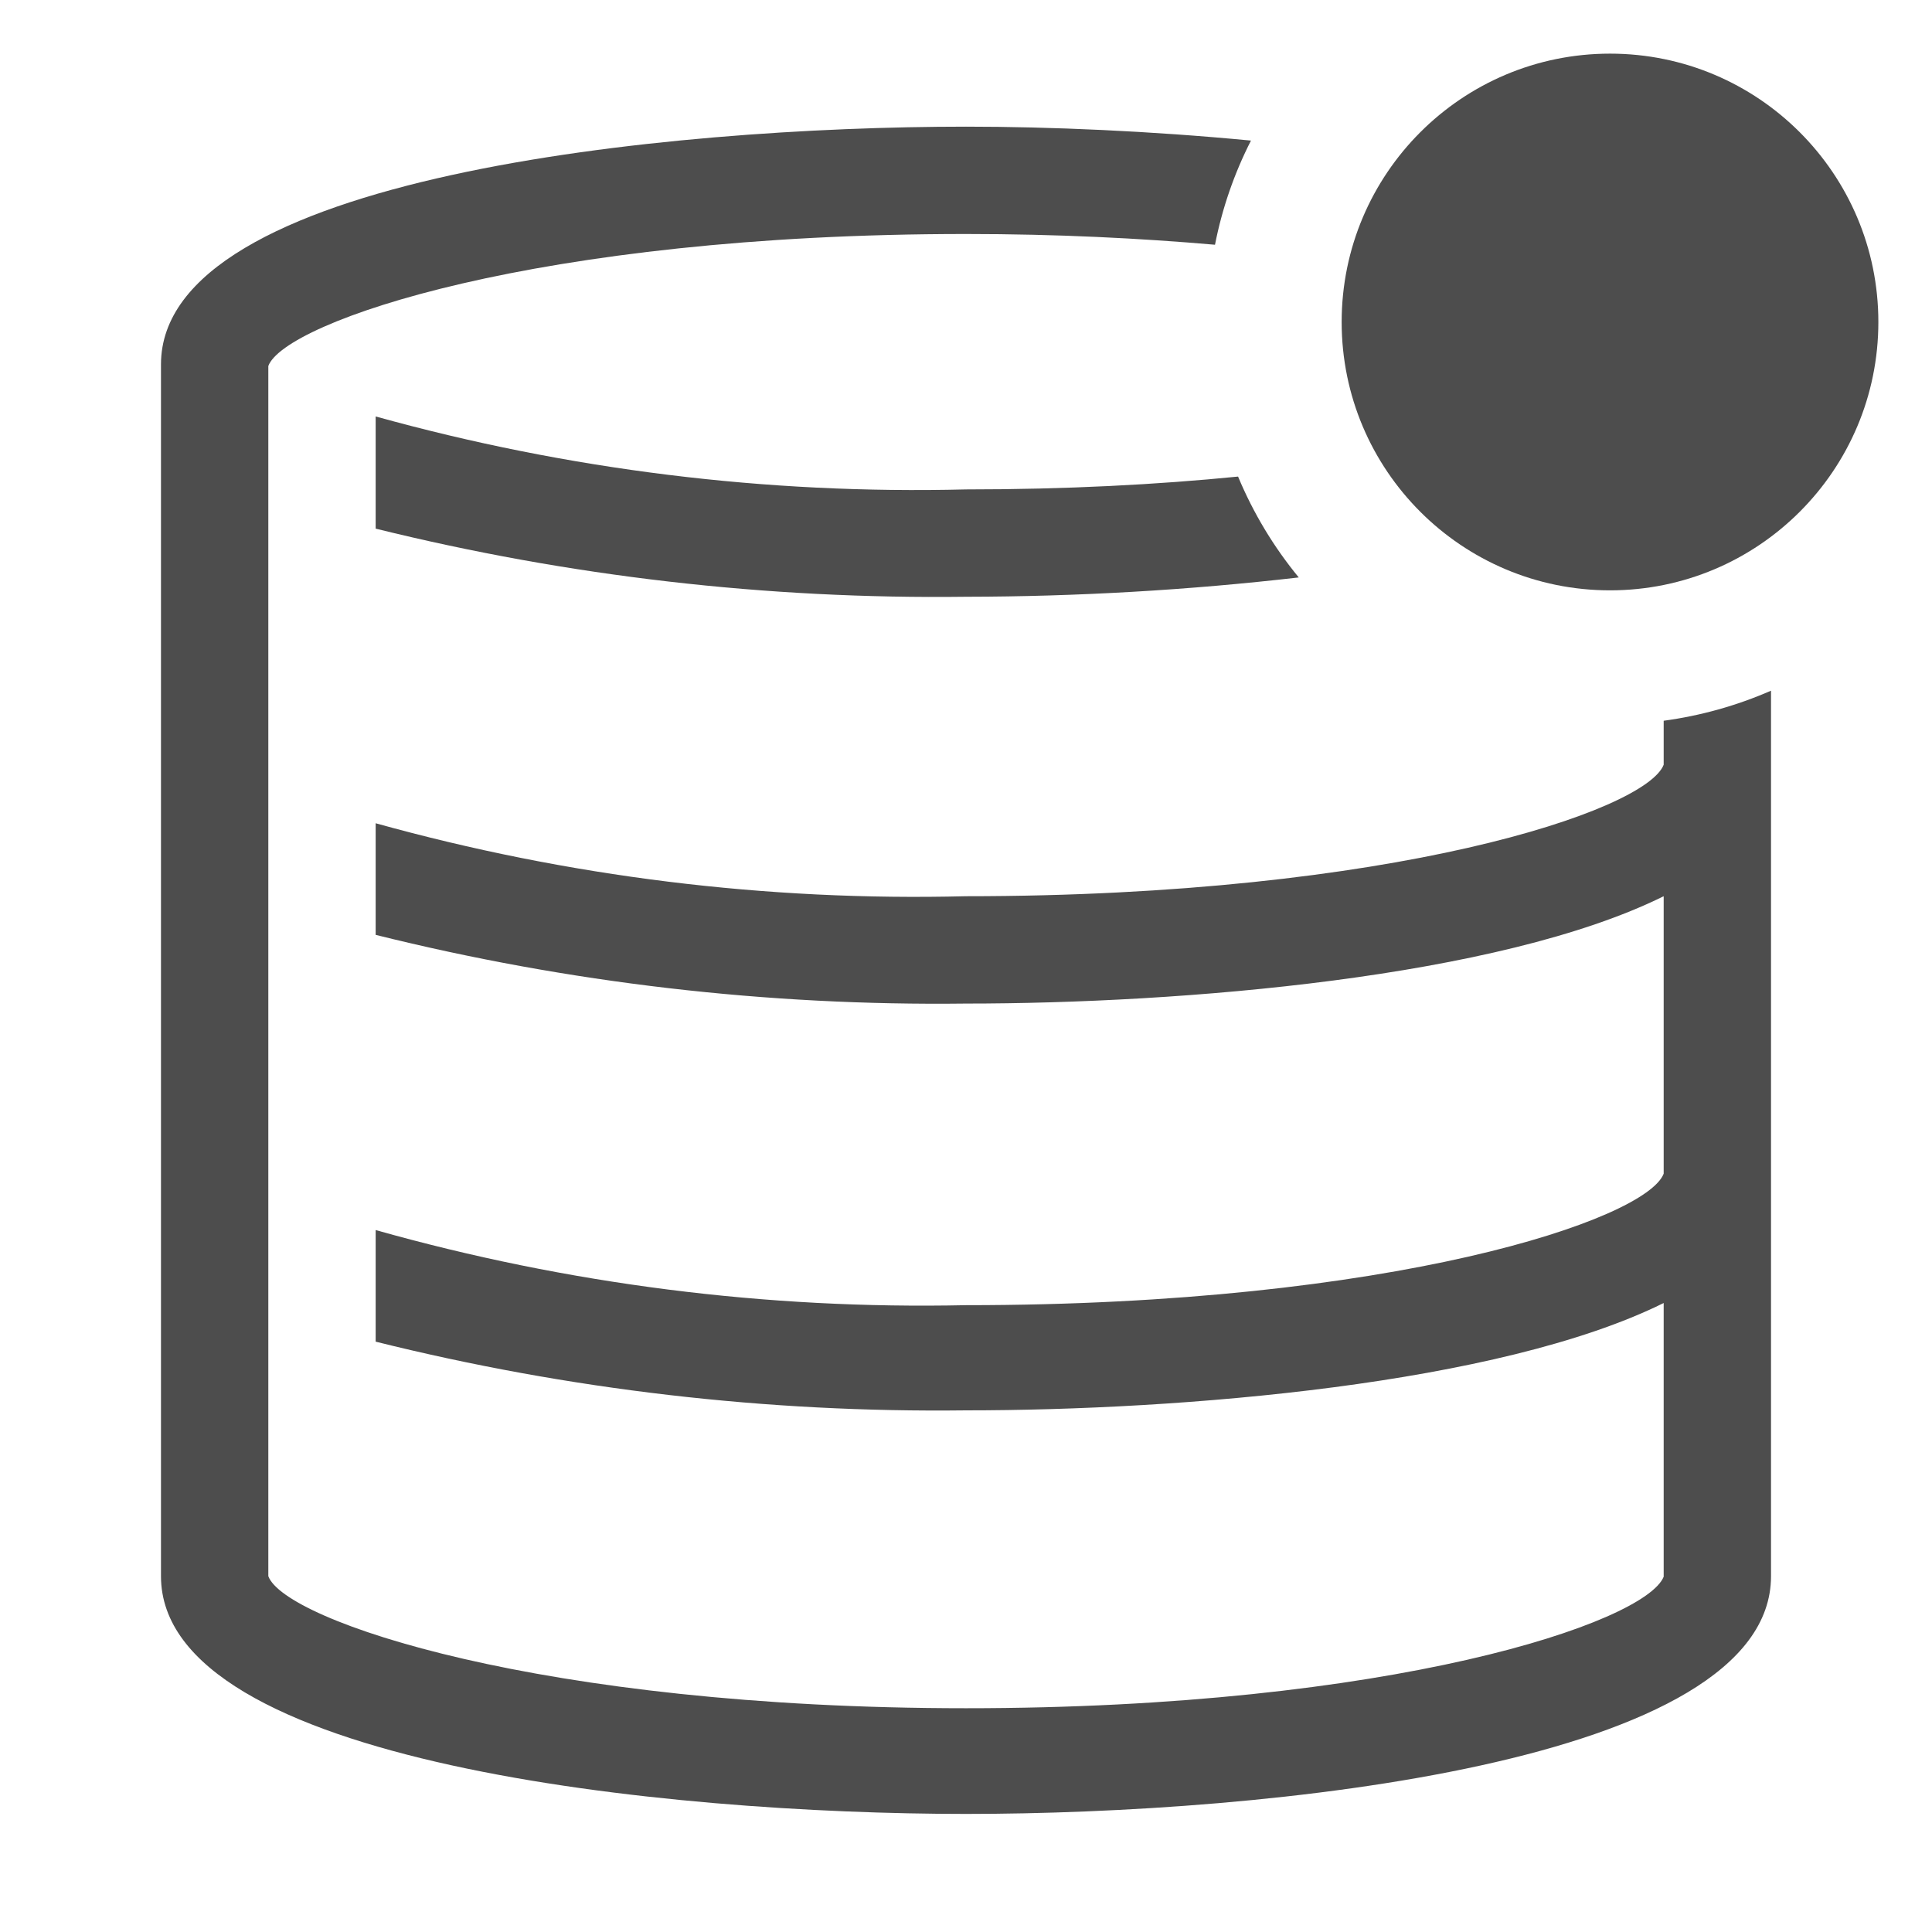 <svg width="34" height="34" viewBox="0 0 34 34" fill="none" xmlns="http://www.w3.org/2000/svg">
<g clip-path="url(#clip0_331_6)">
<path d="M6.611 7.329V9.303C10.009 10.143 13.5 10.547 17 10.502C18.957 10.499 20.912 10.386 22.856 10.162C22.415 9.626 22.055 9.028 21.788 8.387C20.372 8.528 18.766 8.613 17 8.613C13.493 8.701 9.992 8.268 6.611 7.329Z" fill="#4D4D4D"/>
<path d="M29.278 12.684V13.458C28.966 14.271 24.499 15.772 17 15.772C13.493 15.861 9.992 15.428 6.611 14.488V16.452C10.008 17.298 13.5 17.704 17 17.661C20.778 17.661 26.378 17.208 29.278 15.772V20.655C28.966 21.467 24.499 22.969 17 22.969C13.491 23.045 9.99 22.6 6.611 21.647V23.611C10.008 24.457 13.5 24.863 17 24.82C20.778 24.82 26.378 24.367 29.278 22.931V27.748C28.947 28.56 24.48 30.062 17 30.062C9.52 30.062 5.006 28.522 4.722 27.738V6.441C5.006 5.667 9.445 4.118 17 4.118C18.606 4.118 20.07 4.193 21.382 4.307C21.507 3.669 21.72 3.053 22.015 2.474C20.24 2.304 18.474 2.229 17 2.229C11.74 2.229 2.833 3.107 2.833 6.413V27.738C2.833 31.034 11.74 31.922 17 31.922C22.261 31.922 31.167 31.044 31.167 27.738V12.155C30.565 12.418 29.929 12.596 29.278 12.684Z" fill="#4D4D4D"/>
<path d="M28.334 10.389C30.942 10.389 33.056 8.275 33.056 5.667C33.056 3.059 30.942 0.944 28.334 0.944C25.726 0.944 23.611 3.059 23.611 5.667C23.611 8.275 25.726 10.389 28.334 10.389Z" fill="#4D4D4D"/>
</g>
<defs>
<clipPath id="clip0_331_6">
<rect width="34" height="34" fill="white"/>
</clipPath>
</defs>
</svg>
